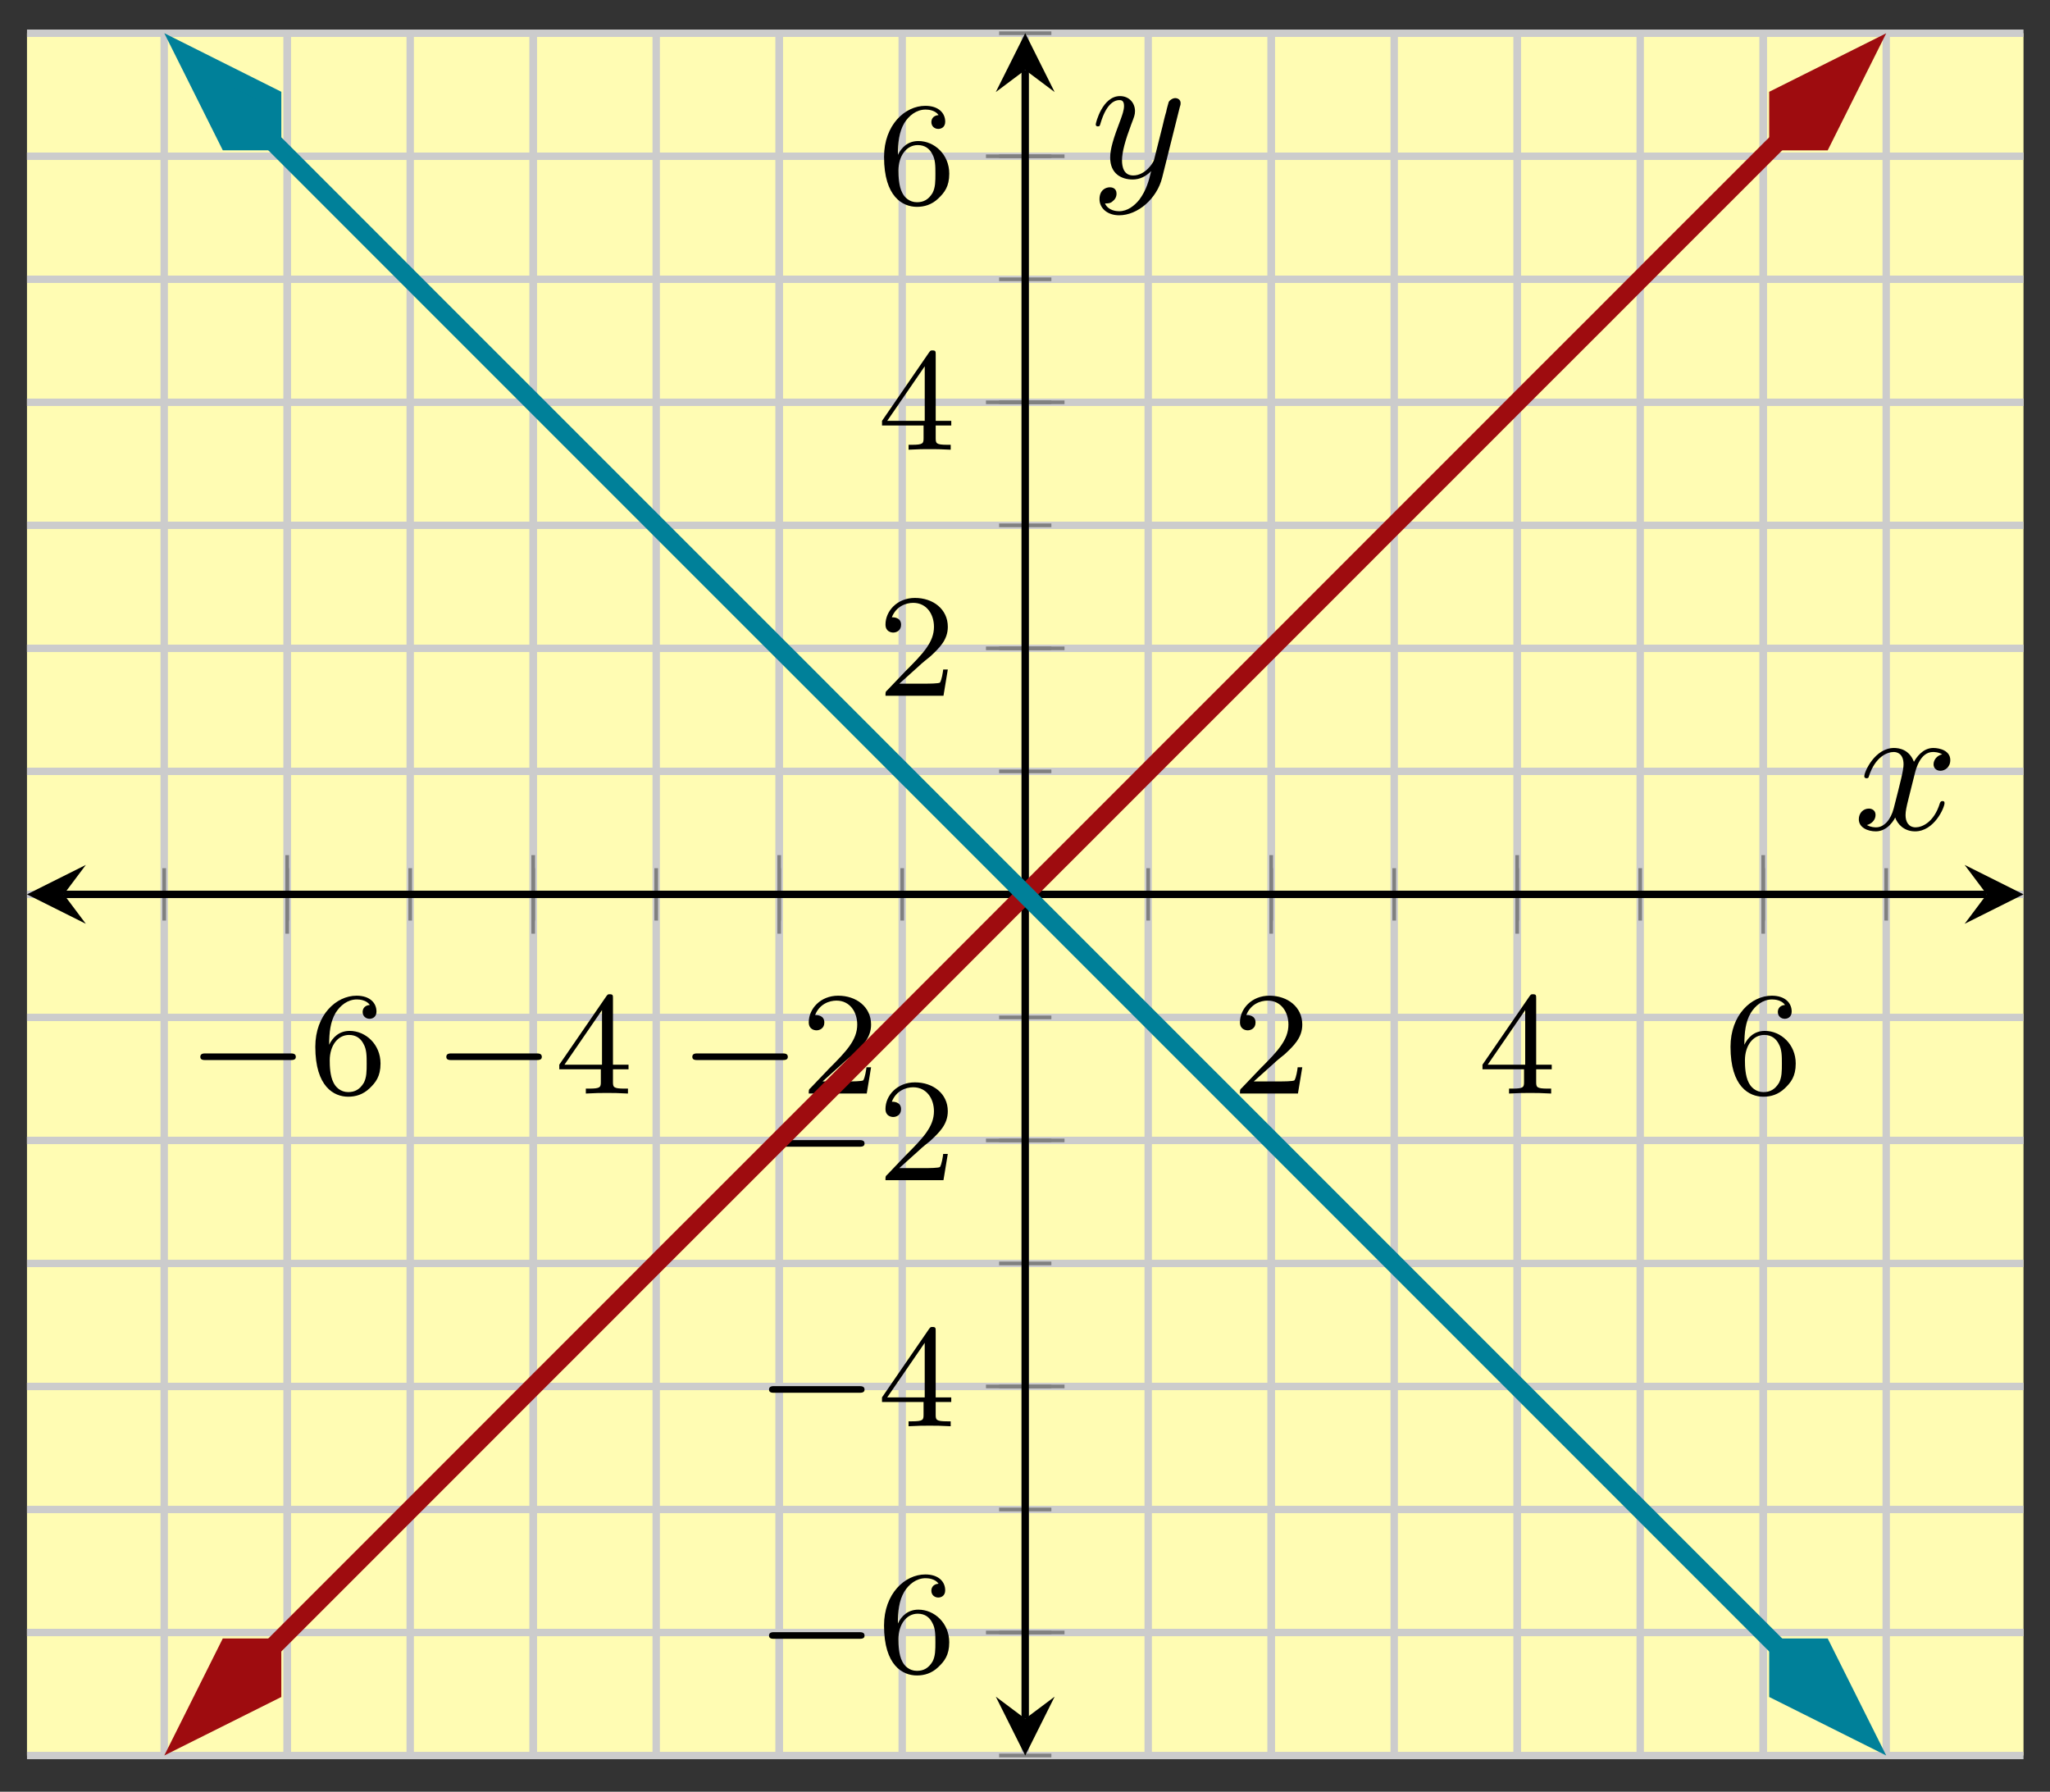 <?xml version="1.0" encoding="UTF-8"?>
<svg xmlns="http://www.w3.org/2000/svg" xmlns:xlink="http://www.w3.org/1999/xlink" width="111" height="97" viewBox="0 0 111 97">
<rect x="0" y="0" width="111" height="97" fill="#333333" stroke="none"/>
<defs>
<g>
<g id="glyph-0-0">
<path d="M 5.562 -1.812 C 5.703 -1.812 5.875 -1.812 5.875 -1.984 C 5.875 -2.172 5.703 -2.172 5.562 -2.172 L 1 -2.172 C 0.875 -2.172 0.703 -2.172 0.703 -1.984 C 0.703 -1.812 0.875 -1.812 1 -1.812 Z M 5.562 -1.812 "/>
</g>
<g id="glyph-1-0">
<path d="M 1.094 -2.641 C 1.094 -3.297 1.156 -3.875 1.438 -4.359 C 1.688 -4.766 2.094 -5.094 2.594 -5.094 C 2.75 -5.094 3.109 -5.062 3.297 -4.797 C 2.938 -4.766 2.906 -4.5 2.906 -4.422 C 2.906 -4.172 3.094 -4.047 3.281 -4.047 C 3.422 -4.047 3.656 -4.125 3.656 -4.438 C 3.656 -4.906 3.297 -5.297 2.578 -5.297 C 1.469 -5.297 0.344 -4.25 0.344 -2.531 C 0.344 -0.359 1.359 0.172 2.125 0.172 C 2.516 0.172 2.922 0.062 3.281 -0.281 C 3.609 -0.594 3.875 -0.922 3.875 -1.625 C 3.875 -2.656 3.078 -3.391 2.203 -3.391 C 1.625 -3.391 1.281 -3.031 1.094 -2.641 Z M 2.125 -0.078 C 1.703 -0.078 1.438 -0.359 1.328 -0.594 C 1.141 -0.953 1.125 -1.484 1.125 -1.797 C 1.125 -2.578 1.547 -3.172 2.172 -3.172 C 2.562 -3.172 2.812 -2.969 2.953 -2.688 C 3.125 -2.391 3.125 -2.031 3.125 -1.625 C 3.125 -1.219 3.125 -0.875 2.969 -0.578 C 2.75 -0.219 2.484 -0.078 2.125 -0.078 Z M 2.125 -0.078 "/>
</g>
<g id="glyph-1-1">
<path d="M 3.141 -5.156 C 3.141 -5.312 3.141 -5.375 2.969 -5.375 C 2.875 -5.375 2.859 -5.375 2.781 -5.266 L 0.234 -1.562 L 0.234 -1.312 L 2.484 -1.312 L 2.484 -0.641 C 2.484 -0.344 2.469 -0.266 1.844 -0.266 L 1.672 -0.266 L 1.672 0 C 2.344 -0.031 2.359 -0.031 2.812 -0.031 C 3.266 -0.031 3.281 -0.031 3.953 0 L 3.953 -0.266 L 3.781 -0.266 C 3.156 -0.266 3.141 -0.344 3.141 -0.641 L 3.141 -1.312 L 3.984 -1.312 L 3.984 -1.562 L 3.141 -1.562 Z M 2.547 -4.516 L 2.547 -1.562 L 0.516 -1.562 Z M 2.547 -4.516 "/>
</g>
<g id="glyph-1-2">
<path d="M 2.25 -1.625 C 2.375 -1.75 2.703 -2.016 2.844 -2.125 C 3.328 -2.578 3.797 -3.016 3.797 -3.734 C 3.797 -4.688 3 -5.297 2.016 -5.297 C 1.047 -5.297 0.422 -4.578 0.422 -3.859 C 0.422 -3.469 0.734 -3.422 0.844 -3.422 C 1.016 -3.422 1.266 -3.531 1.266 -3.844 C 1.266 -4.25 0.859 -4.25 0.766 -4.25 C 1 -4.844 1.531 -5.031 1.922 -5.031 C 2.656 -5.031 3.047 -4.406 3.047 -3.734 C 3.047 -2.906 2.469 -2.297 1.516 -1.344 L 0.516 -0.297 C 0.422 -0.219 0.422 -0.203 0.422 0 L 3.562 0 L 3.797 -1.422 L 3.547 -1.422 C 3.531 -1.266 3.469 -0.875 3.375 -0.719 C 3.328 -0.656 2.719 -0.656 2.594 -0.656 L 1.172 -0.656 Z M 2.25 -1.625 "/>
</g>
<g id="glyph-2-0">
<path d="M 3.328 -3.016 C 3.391 -3.266 3.625 -4.188 4.312 -4.188 C 4.359 -4.188 4.609 -4.188 4.812 -4.062 C 4.531 -4 4.344 -3.766 4.344 -3.516 C 4.344 -3.359 4.453 -3.172 4.719 -3.172 C 4.938 -3.172 5.25 -3.344 5.25 -3.75 C 5.25 -4.266 4.672 -4.406 4.328 -4.406 C 3.75 -4.406 3.406 -3.875 3.281 -3.656 C 3.031 -4.312 2.5 -4.406 2.203 -4.406 C 1.172 -4.406 0.594 -3.125 0.594 -2.875 C 0.594 -2.766 0.703 -2.766 0.719 -2.766 C 0.797 -2.766 0.828 -2.797 0.844 -2.875 C 1.188 -3.938 1.844 -4.188 2.188 -4.188 C 2.375 -4.188 2.719 -4.094 2.719 -3.516 C 2.719 -3.203 2.547 -2.547 2.188 -1.141 C 2.031 -0.531 1.672 -0.109 1.234 -0.109 C 1.172 -0.109 0.953 -0.109 0.734 -0.234 C 0.984 -0.297 1.203 -0.5 1.203 -0.781 C 1.203 -1.047 0.984 -1.125 0.844 -1.125 C 0.531 -1.125 0.297 -0.875 0.297 -0.547 C 0.297 -0.094 0.781 0.109 1.219 0.109 C 1.891 0.109 2.25 -0.594 2.266 -0.641 C 2.391 -0.281 2.75 0.109 3.344 0.109 C 4.375 0.109 4.938 -1.172 4.938 -1.422 C 4.938 -1.531 4.859 -1.531 4.828 -1.531 C 4.734 -1.531 4.719 -1.484 4.688 -1.422 C 4.359 -0.344 3.688 -0.109 3.375 -0.109 C 2.984 -0.109 2.828 -0.422 2.828 -0.766 C 2.828 -0.984 2.875 -1.203 2.984 -1.641 Z M 3.328 -3.016 "/>
</g>
<g id="glyph-2-1">
<path d="M 4.844 -3.797 C 4.891 -3.938 4.891 -3.953 4.891 -4.031 C 4.891 -4.203 4.75 -4.297 4.594 -4.297 C 4.5 -4.297 4.344 -4.234 4.25 -4.094 C 4.234 -4.031 4.141 -3.734 4.109 -3.547 C 4.031 -3.297 3.969 -3.016 3.906 -2.75 L 3.453 -0.953 C 3.422 -0.812 2.984 -0.109 2.328 -0.109 C 1.828 -0.109 1.719 -0.547 1.719 -0.922 C 1.719 -1.375 1.891 -2 2.219 -2.875 C 2.375 -3.281 2.422 -3.391 2.422 -3.594 C 2.422 -4.031 2.109 -4.406 1.609 -4.406 C 0.656 -4.406 0.297 -2.953 0.297 -2.875 C 0.297 -2.766 0.391 -2.766 0.406 -2.766 C 0.516 -2.766 0.516 -2.797 0.562 -2.953 C 0.844 -3.891 1.234 -4.188 1.578 -4.188 C 1.656 -4.188 1.828 -4.188 1.828 -3.875 C 1.828 -3.625 1.719 -3.359 1.656 -3.172 C 1.25 -2.109 1.078 -1.547 1.078 -1.078 C 1.078 -0.188 1.703 0.109 2.297 0.109 C 2.688 0.109 3.016 -0.062 3.297 -0.344 C 3.172 0.172 3.047 0.672 2.656 1.203 C 2.391 1.531 2.016 1.828 1.562 1.828 C 1.422 1.828 0.969 1.797 0.797 1.406 C 0.953 1.406 1.094 1.406 1.219 1.281 C 1.328 1.203 1.422 1.062 1.422 0.875 C 1.422 0.562 1.156 0.531 1.062 0.531 C 0.828 0.531 0.5 0.688 0.5 1.172 C 0.5 1.672 0.938 2.047 1.562 2.047 C 2.578 2.047 3.609 1.141 3.891 0.016 Z M 4.844 -3.797 "/>
</g>
</g>
<clipPath id="clip-0">
<path clip-rule="nonzero" d="M 1.461 1.797 L 109.566 1.797 L 109.566 95.039 L 1.461 95.039 Z M 1.461 1.797 "/>
</clipPath>
<clipPath id="clip-1">
<path clip-rule="nonzero" d="M 1.461 75 L 29 75 L 29 95.039 L 1.461 95.039 Z M 1.461 75 "/>
</clipPath>
<clipPath id="clip-2">
<path clip-rule="nonzero" d="M 82 1.797 L 109.566 1.797 L 109.566 22 L 82 22 Z M 82 1.797 "/>
</clipPath>
<clipPath id="clip-3">
<path clip-rule="nonzero" d="M 1.461 1.797 L 109.566 1.797 L 109.566 95.039 L 1.461 95.039 Z M 1.461 1.797 "/>
</clipPath>
<clipPath id="clip-4">
<path clip-rule="nonzero" d="M 1.461 1.797 L 29 1.797 L 29 22 L 1.461 22 Z M 1.461 1.797 "/>
</clipPath>
<clipPath id="clip-5">
<path clip-rule="nonzero" d="M 82 75 L 109.566 75 L 109.566 95.039 L 82 95.039 Z M 82 75 "/>
</clipPath>
</defs>
<path fill-rule="nonzero" fill="rgb(100%, 98.47%, 70.001%)" fill-opacity="1" d="M 1.461 95.039 L 109.566 95.039 L 109.566 1.797 L 1.461 1.797 Z M 1.461 95.039 "/>
<path fill="none" stroke-width="0.399" stroke-linecap="butt" stroke-linejoin="miter" stroke="rgb(79.999%, 79.999%, 79.999%)" stroke-opacity="1" stroke-miterlimit="10" d="M -0.002 0.001 L -0.002 93.241 M 6.658 0.001 L 6.658 93.241 M 13.318 0.001 L 13.318 93.241 M 19.978 0.001 L 19.978 93.241 M 26.638 0.001 L 26.638 93.241 M 33.298 0.001 L 33.298 93.241 M 39.958 0.001 L 39.958 93.241 M 46.618 0.001 L 46.618 93.241 M 53.278 0.001 L 53.278 93.241 M 59.938 0.001 L 59.938 93.241 M 66.598 0.001 L 66.598 93.241 M 73.258 0.001 L 73.258 93.241 M 79.918 0.001 L 79.918 93.241 M 86.578 0.001 L 86.578 93.241 M 93.238 0.001 L 93.238 93.241 " transform="matrix(1, 0, 0, -1, 8.893, 95.04)"/>
<path fill="none" stroke-width="0.399" stroke-linecap="butt" stroke-linejoin="miter" stroke="rgb(79.999%, 79.999%, 79.999%)" stroke-opacity="1" stroke-miterlimit="10" d="M 6.658 0.001 L 6.658 93.241 M 19.978 0.001 L 19.978 93.241 M 33.298 0.001 L 33.298 93.241 M 59.938 0.001 L 59.938 93.241 M 73.258 0.001 L 73.258 93.241 M 86.578 0.001 L 86.578 93.241 " transform="matrix(1, 0, 0, -1, 8.893, 95.04)"/>
<path fill="none" stroke-width="0.399" stroke-linecap="butt" stroke-linejoin="miter" stroke="rgb(79.999%, 79.999%, 79.999%)" stroke-opacity="1" stroke-miterlimit="10" d="M -7.431 0.001 L 100.672 0.001 M -7.431 6.661 L 100.672 6.661 M -7.431 13.321 L 100.672 13.321 M -7.431 19.981 L 100.672 19.981 M -7.431 26.641 L 100.672 26.641 M -7.431 33.301 L 100.672 33.301 M -7.431 39.961 L 100.672 39.961 M -7.431 46.621 L 100.672 46.621 M -7.431 53.281 L 100.672 53.281 M -7.431 59.941 L 100.672 59.941 M -7.431 66.601 L 100.672 66.601 M -7.431 73.261 L 100.672 73.261 M -7.431 79.921 L 100.672 79.921 M -7.431 86.581 L 100.672 86.581 M -7.431 93.241 L 100.672 93.241 " transform="matrix(1, 0, 0, -1, 8.893, 95.04)"/>
<path fill="none" stroke-width="0.399" stroke-linecap="butt" stroke-linejoin="miter" stroke="rgb(79.999%, 79.999%, 79.999%)" stroke-opacity="1" stroke-miterlimit="10" d="M -7.431 6.661 L 100.672 6.661 M -7.431 19.981 L 100.672 19.981 M -7.431 33.301 L 100.672 33.301 M -7.431 59.941 L 100.672 59.941 M -7.431 73.261 L 100.672 73.261 M -7.431 86.581 L 100.672 86.581 " transform="matrix(1, 0, 0, -1, 8.893, 95.04)"/>
<path fill="none" stroke-width="0.199" stroke-linecap="butt" stroke-linejoin="miter" stroke="rgb(50%, 50%, 50%)" stroke-opacity="1" stroke-miterlimit="10" d="M -0.002 45.203 L -0.002 48.039 M 6.658 45.203 L 6.658 48.039 M 13.318 45.203 L 13.318 48.039 M 19.978 45.203 L 19.978 48.039 M 26.638 45.203 L 26.638 48.039 M 33.298 45.203 L 33.298 48.039 M 39.958 45.203 L 39.958 48.039 M 46.618 45.203 L 46.618 48.039 M 53.278 45.203 L 53.278 48.039 M 59.938 45.203 L 59.938 48.039 M 66.598 45.203 L 66.598 48.039 M 73.258 45.203 L 73.258 48.039 M 79.918 45.203 L 79.918 48.039 M 86.578 45.203 L 86.578 48.039 M 93.238 45.203 L 93.238 48.039 " transform="matrix(1, 0, 0, -1, 8.893, 95.04)"/>
<path fill="none" stroke-width="0.199" stroke-linecap="butt" stroke-linejoin="miter" stroke="rgb(50%, 50%, 50%)" stroke-opacity="1" stroke-miterlimit="10" d="M 6.658 44.492 L 6.658 48.746 M 19.978 44.492 L 19.978 48.746 M 33.298 44.492 L 33.298 48.746 M 59.938 44.492 L 59.938 48.746 M 73.258 44.492 L 73.258 48.746 M 86.578 44.492 L 86.578 48.746 " transform="matrix(1, 0, 0, -1, 8.893, 95.04)"/>
<path fill="none" stroke-width="0.199" stroke-linecap="butt" stroke-linejoin="miter" stroke="rgb(50%, 50%, 50%)" stroke-opacity="1" stroke-miterlimit="10" d="M 45.204 0.001 L 48.036 0.001 M 45.204 6.661 L 48.036 6.661 M 45.204 13.321 L 48.036 13.321 M 45.204 19.981 L 48.036 19.981 M 45.204 26.641 L 48.036 26.641 M 45.204 33.301 L 48.036 33.301 M 45.204 39.961 L 48.036 39.961 M 45.204 46.621 L 48.036 46.621 M 45.204 53.281 L 48.036 53.281 M 45.204 59.941 L 48.036 59.941 M 45.204 66.601 L 48.036 66.601 M 45.204 73.261 L 48.036 73.261 M 45.204 79.921 L 48.036 79.921 M 45.204 86.581 L 48.036 86.581 M 45.204 93.241 L 48.036 93.241 " transform="matrix(1, 0, 0, -1, 8.893, 95.04)"/>
<path fill="none" stroke-width="0.199" stroke-linecap="butt" stroke-linejoin="miter" stroke="rgb(50%, 50%, 50%)" stroke-opacity="1" stroke-miterlimit="10" d="M 44.493 6.661 L 48.747 6.661 M 44.493 19.981 L 48.747 19.981 M 44.493 33.301 L 48.747 33.301 M 44.493 59.941 L 48.747 59.941 M 44.493 73.261 L 48.747 73.261 M 44.493 86.581 L 48.747 86.581 " transform="matrix(1, 0, 0, -1, 8.893, 95.04)"/>
<path fill="none" stroke-width="0.399" stroke-linecap="butt" stroke-linejoin="miter" stroke="rgb(0%, 0%, 0%)" stroke-opacity="1" stroke-miterlimit="10" d="M -5.439 46.621 L 98.68 46.621 " transform="matrix(1, 0, 0, -1, 8.893, 95.04)"/>
<path fill-rule="nonzero" fill="rgb(0%, 0%, 0%)" fill-opacity="1" d="M 1.461 48.418 L 4.648 50.012 L 3.453 48.418 L 4.648 46.824 "/>
<path fill-rule="nonzero" fill="rgb(0%, 0%, 0%)" fill-opacity="1" d="M 109.566 48.418 L 106.379 46.824 L 107.574 48.418 L 106.379 50.012 "/>
<path fill="none" stroke-width="0.399" stroke-linecap="butt" stroke-linejoin="miter" stroke="rgb(0%, 0%, 0%)" stroke-opacity="1" stroke-miterlimit="10" d="M 46.618 1.994 L 46.618 91.249 " transform="matrix(1, 0, 0, -1, 8.893, 95.04)"/>
<path fill-rule="nonzero" fill="rgb(0%, 0%, 0%)" fill-opacity="1" d="M 55.512 95.039 L 57.105 91.852 L 55.512 93.047 L 53.918 91.852 "/>
<path fill-rule="nonzero" fill="rgb(0%, 0%, 0%)" fill-opacity="1" d="M 55.512 1.797 L 53.918 4.984 L 55.512 3.789 L 57.105 4.984 "/>
<g fill="rgb(0%, 0%, 0%)" fill-opacity="1">
<use xlink:href="#glyph-0-0" x="10.143" y="59.201"/>
</g>
<g fill="rgb(0%, 0%, 0%)" fill-opacity="1">
<use xlink:href="#glyph-1-0" x="16.729" y="59.201"/>
</g>
<g fill="rgb(0%, 0%, 0%)" fill-opacity="1">
<use xlink:href="#glyph-0-0" x="23.463" y="59.201"/>
</g>
<g fill="rgb(0%, 0%, 0%)" fill-opacity="1">
<use xlink:href="#glyph-1-1" x="30.049" y="59.201"/>
</g>
<g fill="rgb(0%, 0%, 0%)" fill-opacity="1">
<use xlink:href="#glyph-0-0" x="36.783" y="59.201"/>
</g>
<g fill="rgb(0%, 0%, 0%)" fill-opacity="1">
<use xlink:href="#glyph-1-2" x="43.369" y="59.201"/>
</g>
<g fill="rgb(0%, 0%, 0%)" fill-opacity="1">
<use xlink:href="#glyph-1-2" x="66.717" y="59.201"/>
</g>
<g fill="rgb(0%, 0%, 0%)" fill-opacity="1">
<use xlink:href="#glyph-1-1" x="80.037" y="59.201"/>
</g>
<g fill="rgb(0%, 0%, 0%)" fill-opacity="1">
<use xlink:href="#glyph-1-0" x="93.357" y="59.201"/>
</g>
<g fill="rgb(0%, 0%, 0%)" fill-opacity="1">
<use xlink:href="#glyph-0-0" x="40.937" y="90.533"/>
</g>
<g fill="rgb(0%, 0%, 0%)" fill-opacity="1">
<use xlink:href="#glyph-1-0" x="47.523" y="90.533"/>
</g>
<g fill="rgb(0%, 0%, 0%)" fill-opacity="1">
<use xlink:href="#glyph-0-0" x="40.937" y="77.213"/>
</g>
<g fill="rgb(0%, 0%, 0%)" fill-opacity="1">
<use xlink:href="#glyph-1-1" x="47.523" y="77.213"/>
</g>
<g fill="rgb(0%, 0%, 0%)" fill-opacity="1">
<use xlink:href="#glyph-0-0" x="40.937" y="63.893"/>
</g>
<g fill="rgb(0%, 0%, 0%)" fill-opacity="1">
<use xlink:href="#glyph-1-2" x="47.523" y="63.893"/>
</g>
<g fill="rgb(0%, 0%, 0%)" fill-opacity="1">
<use xlink:href="#glyph-1-2" x="47.524" y="37.667"/>
</g>
<g fill="rgb(0%, 0%, 0%)" fill-opacity="1">
<use xlink:href="#glyph-1-1" x="47.524" y="24.346"/>
</g>
<g fill="rgb(0%, 0%, 0%)" fill-opacity="1">
<use xlink:href="#glyph-1-0" x="47.524" y="11.026"/>
</g>
<g clip-path="url(#clip-0)">
<path fill="none" stroke-width="0.996" stroke-linecap="butt" stroke-linejoin="miter" stroke="rgb(61.96%, 4.706%, 5.881%)" stroke-opacity="1" stroke-miterlimit="10" d="M 5.842 5.841 L 3.885 3.884 L 15.541 15.54 L 19.424 19.427 L 23.31 23.309 L 27.193 27.196 L 31.08 31.079 L 42.736 42.734 L 46.618 46.621 L 50.505 50.504 L 54.388 54.39 L 58.274 58.273 L 62.161 62.16 L 66.044 66.046 L 69.93 69.929 L 73.813 73.816 L 77.7 77.698 L 81.582 81.585 L 85.469 85.468 L 89.356 89.354 L 87.399 87.397 " transform="matrix(1, 0, 0, -1, 8.893, 95.04)"/>
</g>
<path fill-rule="nonzero" fill="rgb(61.96%, 4.706%, 5.881%)" fill-opacity="1" d="M 10.008 93.926 L 14.734 91.562 L 14.734 89.199 L 12.371 89.199 Z M 10.008 93.926 "/>
<g clip-path="url(#clip-1)">
<path fill="none" stroke-width="0.996" stroke-linecap="butt" stroke-linejoin="miter" stroke="rgb(61.96%, 4.706%, 5.881%)" stroke-opacity="1" stroke-miterlimit="10" d="M 7.39 0 L 2.377 1.672 L 0.706 0 L 2.377 -1.671 Z M 7.39 0 " transform="matrix(-0.707, 0.707, 0.707, 0.707, 15.233, 88.7)"/>
</g>
<path fill-rule="nonzero" fill="rgb(61.96%, 4.706%, 5.881%)" fill-opacity="1" d="M 101.02 2.914 L 96.293 5.277 L 96.293 7.641 L 98.656 7.641 Z M 101.02 2.914 "/>
<g clip-path="url(#clip-2)">
<path fill="none" stroke-width="0.996" stroke-linecap="butt" stroke-linejoin="miter" stroke="rgb(61.96%, 4.706%, 5.881%)" stroke-opacity="1" stroke-miterlimit="10" d="M 7.39 -0.001 L 2.377 1.67 L 0.706 -0.001 L 2.377 -1.672 Z M 7.39 -0.001 " transform="matrix(0.707, -0.707, -0.707, -0.707, 95.793, 8.139)"/>
</g>
<g clip-path="url(#clip-3)">
<path fill="none" stroke-width="0.996" stroke-linecap="butt" stroke-linejoin="miter" stroke="rgb(0%, 50.194%, 59.999%)" stroke-opacity="1" stroke-miterlimit="10" d="M 5.842 87.397 L 3.885 89.354 L 7.771 85.471 L 11.654 81.585 L 31.08 62.16 L 34.966 58.277 L 38.849 54.39 L 89.356 3.884 L 87.399 5.841 " transform="matrix(1, 0, 0, -1, 8.893, 95.04)"/>
</g>
<path fill-rule="nonzero" fill="rgb(0%, 50.194%, 59.999%)" fill-opacity="1" d="M 10.008 2.91 L 12.371 7.641 L 14.734 7.641 L 14.734 5.277 Z M 10.008 2.91 "/>
<g clip-path="url(#clip-4)">
<path fill="none" stroke-width="0.996" stroke-linecap="butt" stroke-linejoin="miter" stroke="rgb(0%, 50.194%, 59.999%)" stroke-opacity="1" stroke-miterlimit="10" d="M 7.391 -0.002 L 2.375 1.671 L 0.704 0 L 2.375 -1.671 Z M 7.391 -0.002 " transform="matrix(-0.707, -0.707, -0.707, 0.707, 15.233, 8.138)"/>
</g>
<path fill-rule="nonzero" fill="rgb(0%, 50.194%, 59.999%)" fill-opacity="1" d="M 101.02 93.926 L 98.656 89.199 L 96.293 89.199 L 96.293 91.562 Z M 101.02 93.926 "/>
<g clip-path="url(#clip-5)">
<path fill="none" stroke-width="0.996" stroke-linecap="butt" stroke-linejoin="miter" stroke="rgb(0%, 50.194%, 59.999%)" stroke-opacity="1" stroke-miterlimit="10" d="M 7.391 0 L 2.378 1.671 L 0.707 -0 L 2.378 -1.671 Z M 7.391 0 " transform="matrix(0.707, 0.707, 0.707, -0.707, 95.793, 88.699)"/>
</g>
<g fill="rgb(0%, 0%, 0%)" fill-opacity="1">
<use xlink:href="#glyph-2-0" x="100.351" y="44.899"/>
</g>
<g fill="rgb(0%, 0%, 0%)" fill-opacity="1">
<use xlink:href="#glyph-2-1" x="59.034" y="9.608"/>
</g>
</svg>
